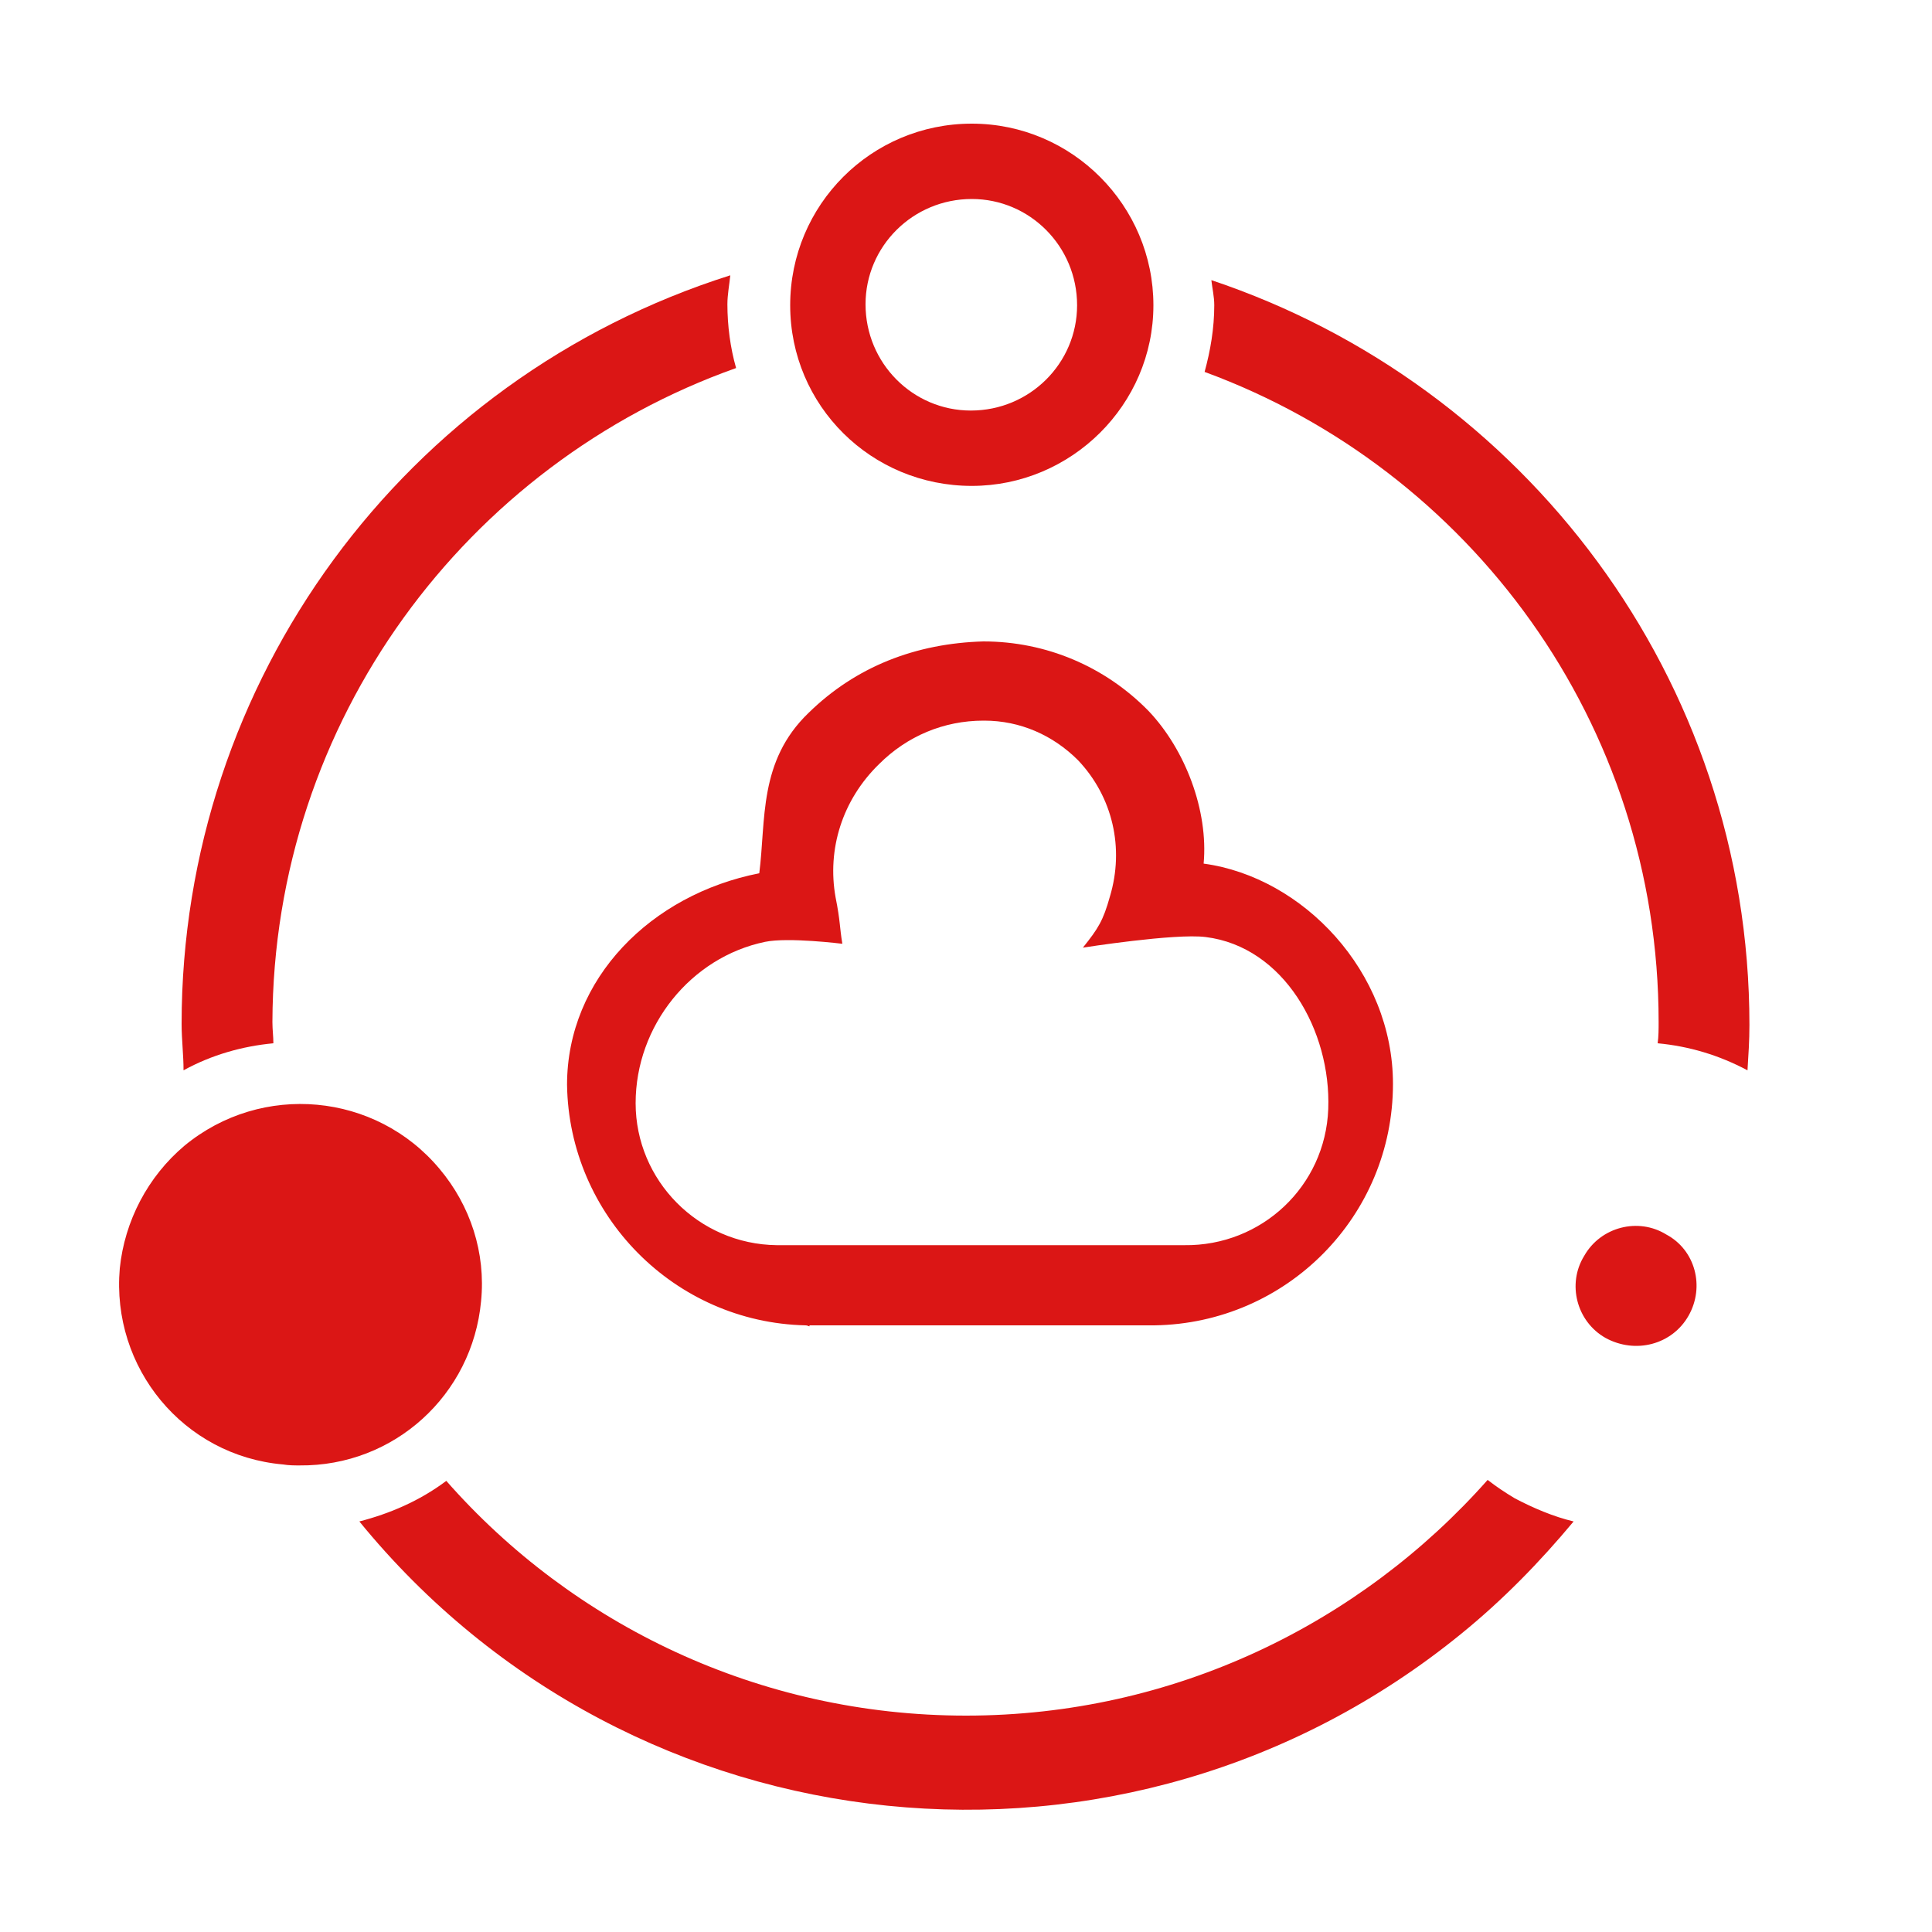 <?xml version="1.0" encoding="utf-8"?>
<!-- Generator: Adobe Illustrator 25.0.0, SVG Export Plug-In . SVG Version: 6.00 Build 0)  -->
<svg version="1.1" id="图层_1" xmlns="http://www.w3.org/2000/svg" xmlns:xlink="http://www.w3.org/1999/xlink" x="0px" y="0px"
	 viewBox="0 0 200 200" style="enable-background:new 0 0 200 200;" xml:space="preserve">
<style type="text/css">
	.st0{fill:#DB1615;}
</style>
<path class="st0" d="M100.6,50.3c10.3,0,18.8-8.4,18.8-18.7s-8.4-18.8-18.8-18.8s-18.8,8.4-18.8,18.8S90.2,50.3,100.6,50.3z
	 M100.6,20.6c6,0,10.9,4.9,10.9,11c0,6-4.9,10.9-11,10.9c-6,0-10.9-4.9-10.9-11C89.6,25.5,94.5,20.6,100.6,20.6z M187.5,128.2
	L187.5,128.2z M174.8,136.2c-1.7,3-5.5,4-8.6,2.3l0,0c-3-1.7-4-5.6-2.2-8.5c1.7-3,5.6-4,8.5-2.2
	C175.5,129.4,176.5,133.2,174.8,136.2z M49.8,134.7c0.5-5-1.1-9.9-4.3-13.7c-6.6-7.9-18.4-9-26.4-2.4l0,0c-3.8,3.2-6.2,7.8-6.7,12.7
	c-0.9,10.3,6.6,19.4,16.9,20.3c0.6,0.1,1.2,0.1,1.7,0.1C40.8,151.8,48.9,144.4,49.8,134.7z M35.1,137.8L35.1,137.8z M83.4,137.2
	c0.2,0,0.3,0.1,0.4,0.1v-0.1h35.7l0,0c13.7-0.2,24.7-11.3,24.7-25c0-11.6-9.3-21.4-19.6-22.8c0.5-5.5-1.9-11.8-5.7-15.8
	c-4.5-4.6-10.6-7.2-17.1-7.2c-7,0.2-13.2,2.6-18.1,7.4c-5.2,5-4.4,11.1-5.1,16.6c-11.2,2.2-19.9,10.9-19.9,21.9
	C58.9,125.8,69.8,136.9,83.4,137.2L83.4,137.2L83.4,137.2L83.4,137.2z M65.8,114.2c0-8,5.7-15.1,13.4-16.7c2.4-0.5,8,0.2,8,0.2
	c-0.3-1.8-0.2-2.3-0.7-4.8c-0.9-5,0.7-10.1,4.5-13.8c2.9-2.9,6.7-4.5,10.8-4.5h0.1c3.7,0,7.1,1.5,9.7,4.1c3.6,3.8,4.8,9.1,3.3,14.1
	c-0.7,2.5-1.2,3.3-2.8,5.3c0,0,9.5-1.5,12.7-1.1c8.1,1,13,9.7,12.7,17.8c-0.3,8-6.9,14.2-14.9,14.1H80.4
	C72.3,128.8,65.8,122.2,65.8,114.2z"/>
<g>
	<path class="st0" d="M171.7,105.8c0,0.7,0,1.5-0.1,2.2c3.2,0.3,6.3,1.2,9.3,2.8c0.1-1.6,0.2-3.1,0.2-4.7
		c0-35.9-23.4-66.3-55.7-77.1c0.1,0.9,0.3,1.7,0.3,2.6c0,2.4-0.4,4.7-1,6.9C152.2,48.6,171.7,74.9,171.7,105.8z"/>
	<path class="st0" d="M76.2,38.1c-0.6-2.1-0.9-4.4-0.9-6.6c0-1,0.2-2,0.3-3c-33.8,10.7-56.8,42-56.8,77.5c0,1.6,0.2,3.2,0.2,4.8
		c2.9-1.6,6.1-2.5,9.3-2.8c0-0.7-0.1-1.4-0.1-2.2C28.3,74.6,48.3,48,76.2,38.1z"/>
	<path class="st0" d="M100,177.6c-21.4,0-40.7-9.4-53.8-24.3c-2.8,2.1-5.9,3.4-9,4.2c28.3,34.7,79.4,39.9,114.1,11.6
		c4.3-3.5,8.1-7.4,11.6-11.6c-2.1-0.5-4.2-1.4-6.1-2.4c-1-0.6-1.9-1.2-2.8-1.9C140.8,168.1,121.5,177.6,100,177.6z"/>
</g>
</svg>
